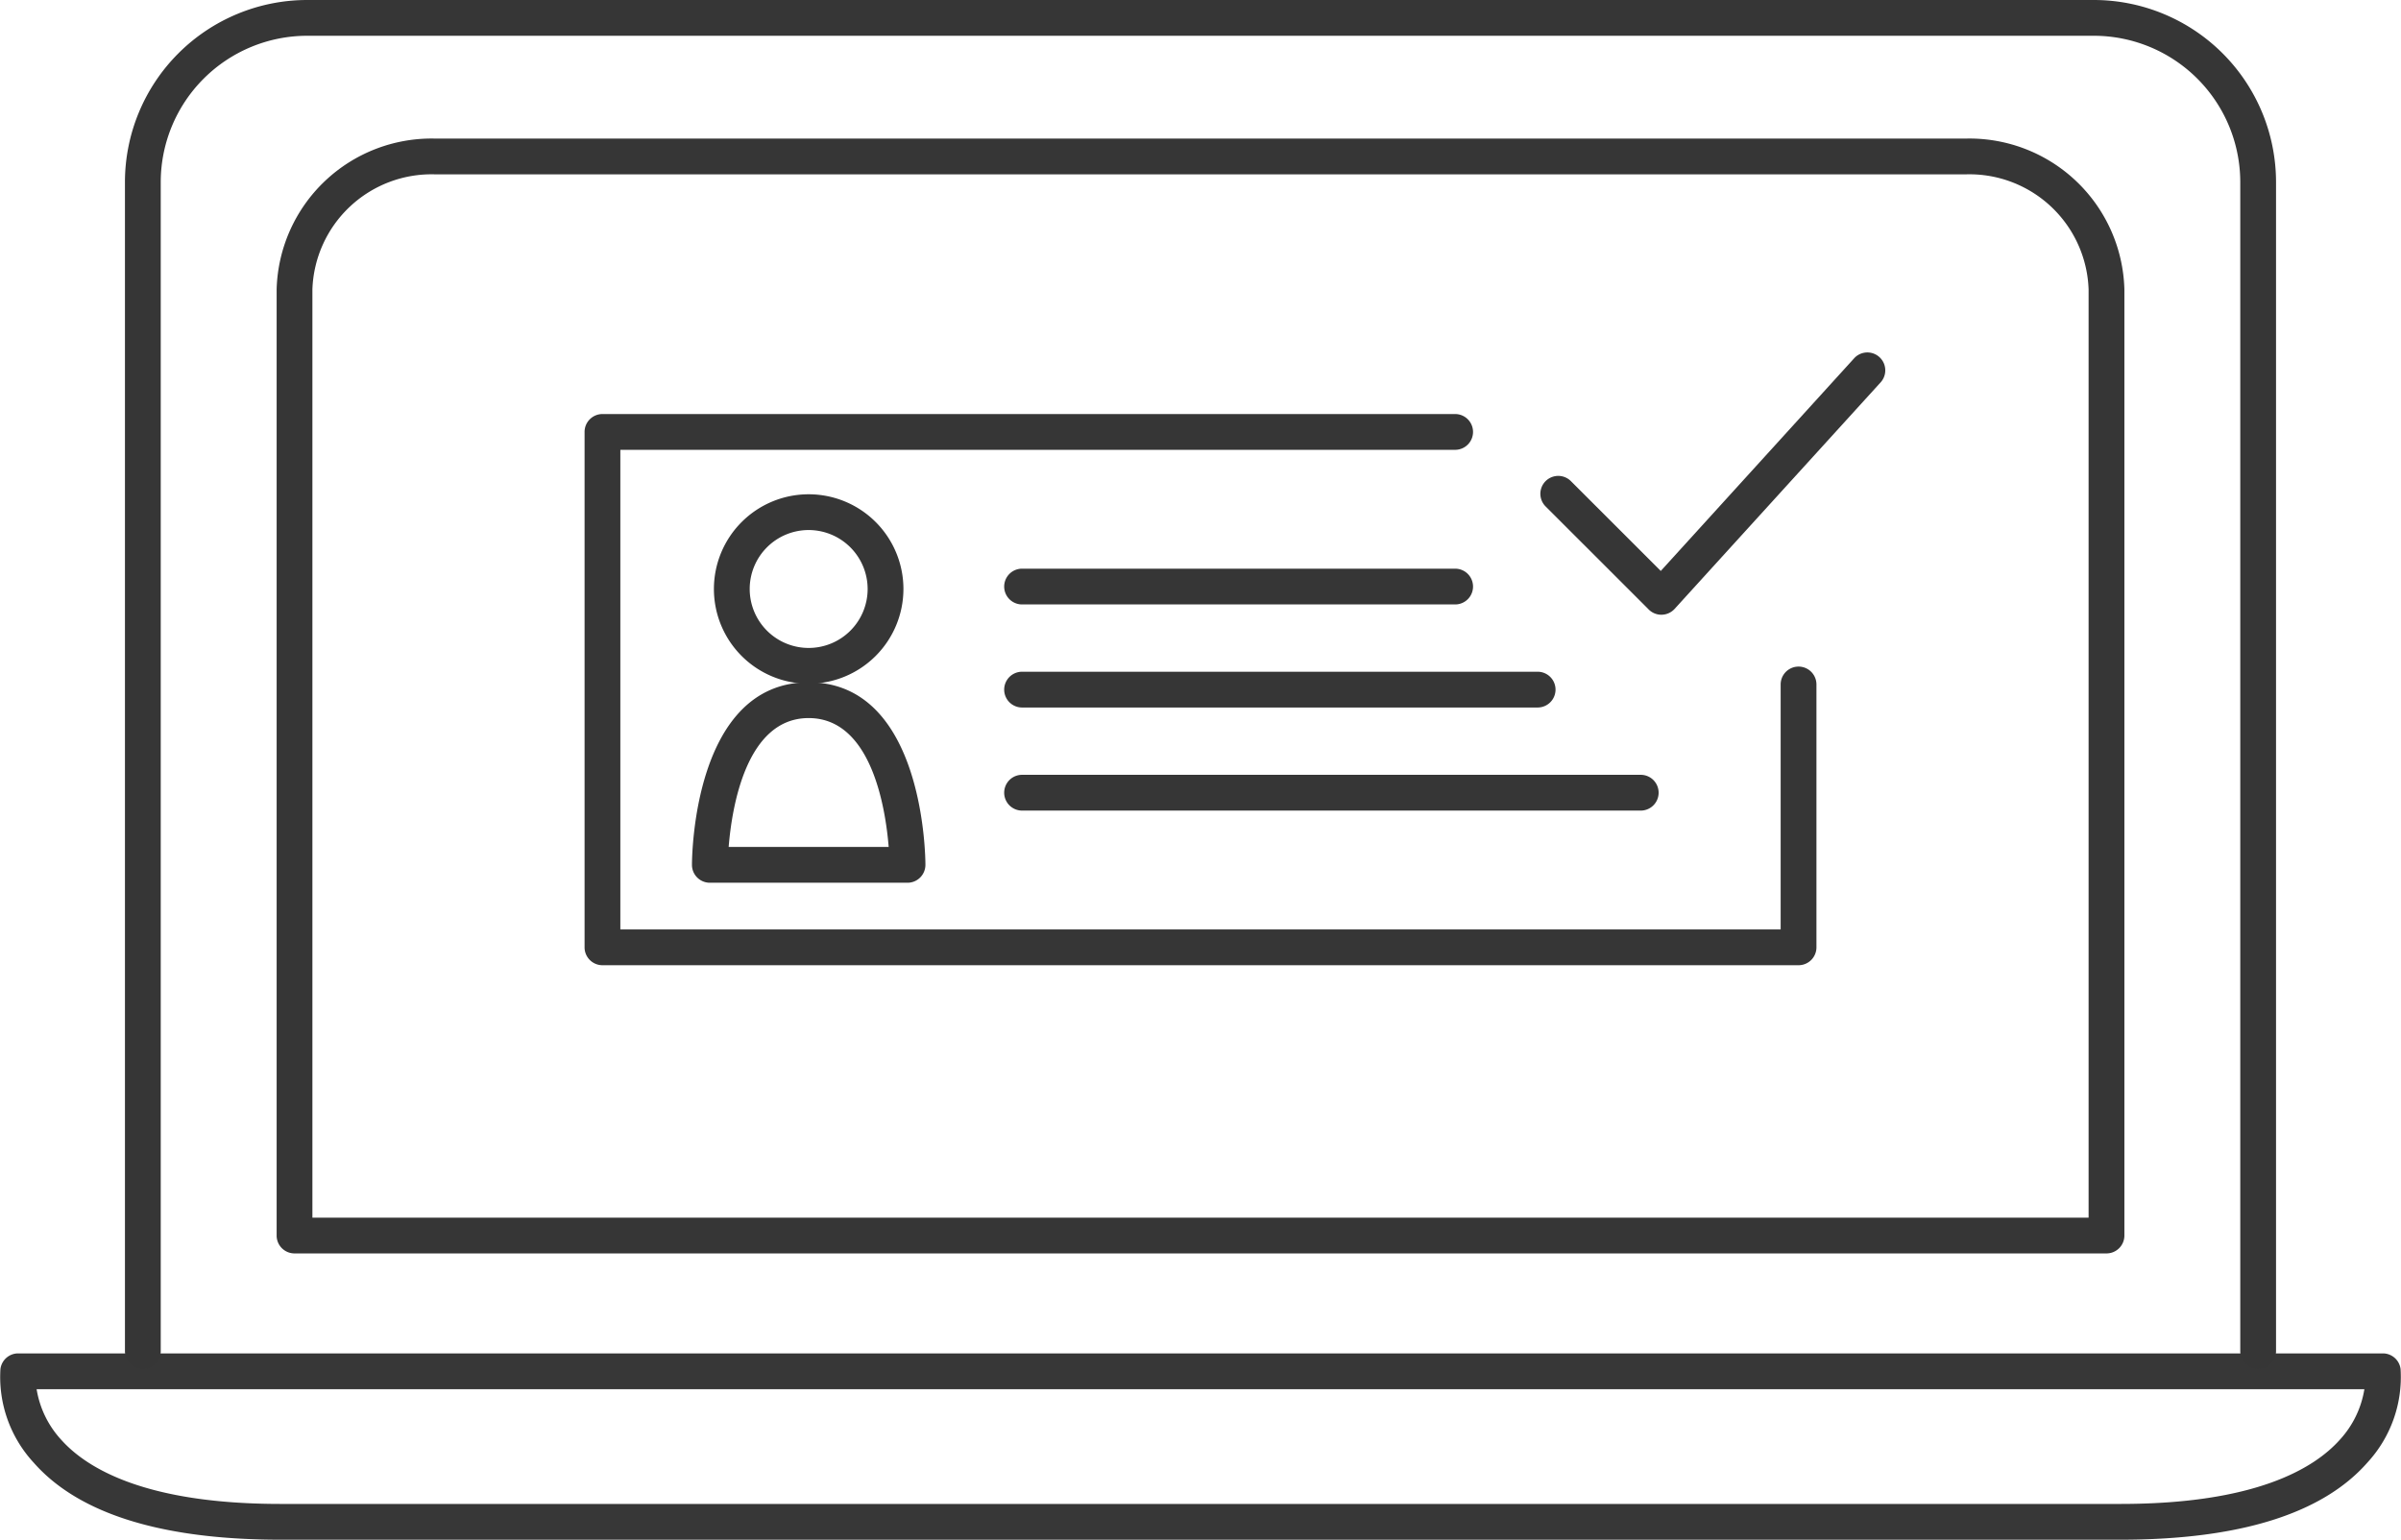 <svg xmlns="http://www.w3.org/2000/svg" viewBox="0 0 124.713 80"><defs><style>.a,.b{fill:#363636;}.a{opacity:0.99;}</style></defs><path class="a" d="M110.144,80H14.57c-6.178,0-10.493-1.35-12.827-4.011a6.557,6.557,0,0,1-1.72-4.861A.929.929,0,0,1,.944,70.32H123.77a.929.929,0,0,1,.921.808,6.556,6.556,0,0,1-1.72,4.861C120.638,78.65,116.322,80,110.144,80ZM1.902,72.179a5.072,5.072,0,0,0,1.274,2.625c1.36,1.523,4.44,3.338,11.394,3.338h95.574c6.955,0,10.035-1.815,11.394-3.338a5.064,5.064,0,0,0,1.273-2.625Z"/><path class="b" d="M117.293,71.127a.929.929,0,0,1-.929-.929V9.46a7.609,7.609,0,0,0-7.601-7.601H15.95A7.61,7.61,0,0,0,8.349,9.46V70.198a.929.929,0,0,1-1.859,0V9.46A9.471,9.471,0,0,1,15.95,0h92.813a9.47,9.47,0,0,1,9.459,9.46V70.198A.929.929,0,0,1,117.293,71.127Z"/><path class="b" d="M109.416,65.126H15.298a.929.929,0,0,1-.929-.929V15.034a8.052,8.052,0,0,1,8.236-7.834h79.503a8.052,8.052,0,0,1,8.237,7.834V64.197A.929.929,0,0,1,109.416,65.126ZM16.227,63.267h92.259V15.034a6.194,6.194,0,0,0-6.378-5.975H22.605a6.193,6.193,0,0,0-6.378,5.975Z"/><path class="b" d="M42.004,35.526a4.922,4.922,0,1,1,4.922-4.922A4.928,4.928,0,0,1,42.004,35.526Zm0-7.986a3.063,3.063,0,1,0,3.063,3.063A3.067,3.067,0,0,0,42.004,27.54Z"/><path class="b" d="M47.138,45.866H36.871a.929.929,0,0,1-.929-.929c0-.388.069-9.485,6.063-9.485s6.063,9.098,6.063,9.485a.93.93,0,0,1-.929.929Zm-9.29-1.859h8.312c-.165-2.035-.9-6.697-4.156-6.697S38.013,41.973,37.848,44.008Z"/><path class="b" d="M93.42,50.151H31.293a.929.929,0,0,1-.929-.929V22.442a.929.929,0,0,1,.929-.929h44.29a.929.929,0,0,1,0,1.859H32.222v24.92H92.491V35.564a.929.929,0,1,1,1.859,0V49.221A.929.929,0,0,1,93.42,50.151Z"/><path class="b" d="M75.583,31.406H53.089a.929.929,0,1,1,0-1.859H75.583a.929.929,0,0,1,0,1.859Z"/><path class="b" d="M85.223,42.117H53.089a.929.929,0,0,1,0-1.859H85.223a.929.929,0,1,1,0,1.859Z"/><path class="b" d="M79.868,36.761H53.089a.929.929,0,0,1,0-1.859H79.868a.929.929,0,0,1,0,1.859Z"/><path class="b" d="M86.295,31.941a.928.928,0,0,1-.657-.272L80.282,26.313a.929.929,0,1,1,1.314-1.314l4.668,4.667L96.319,18.604a.93.93,0,0,1,1.376,1.251L86.983,31.637a.931.931,0,0,1-.666.303Z"/></svg>